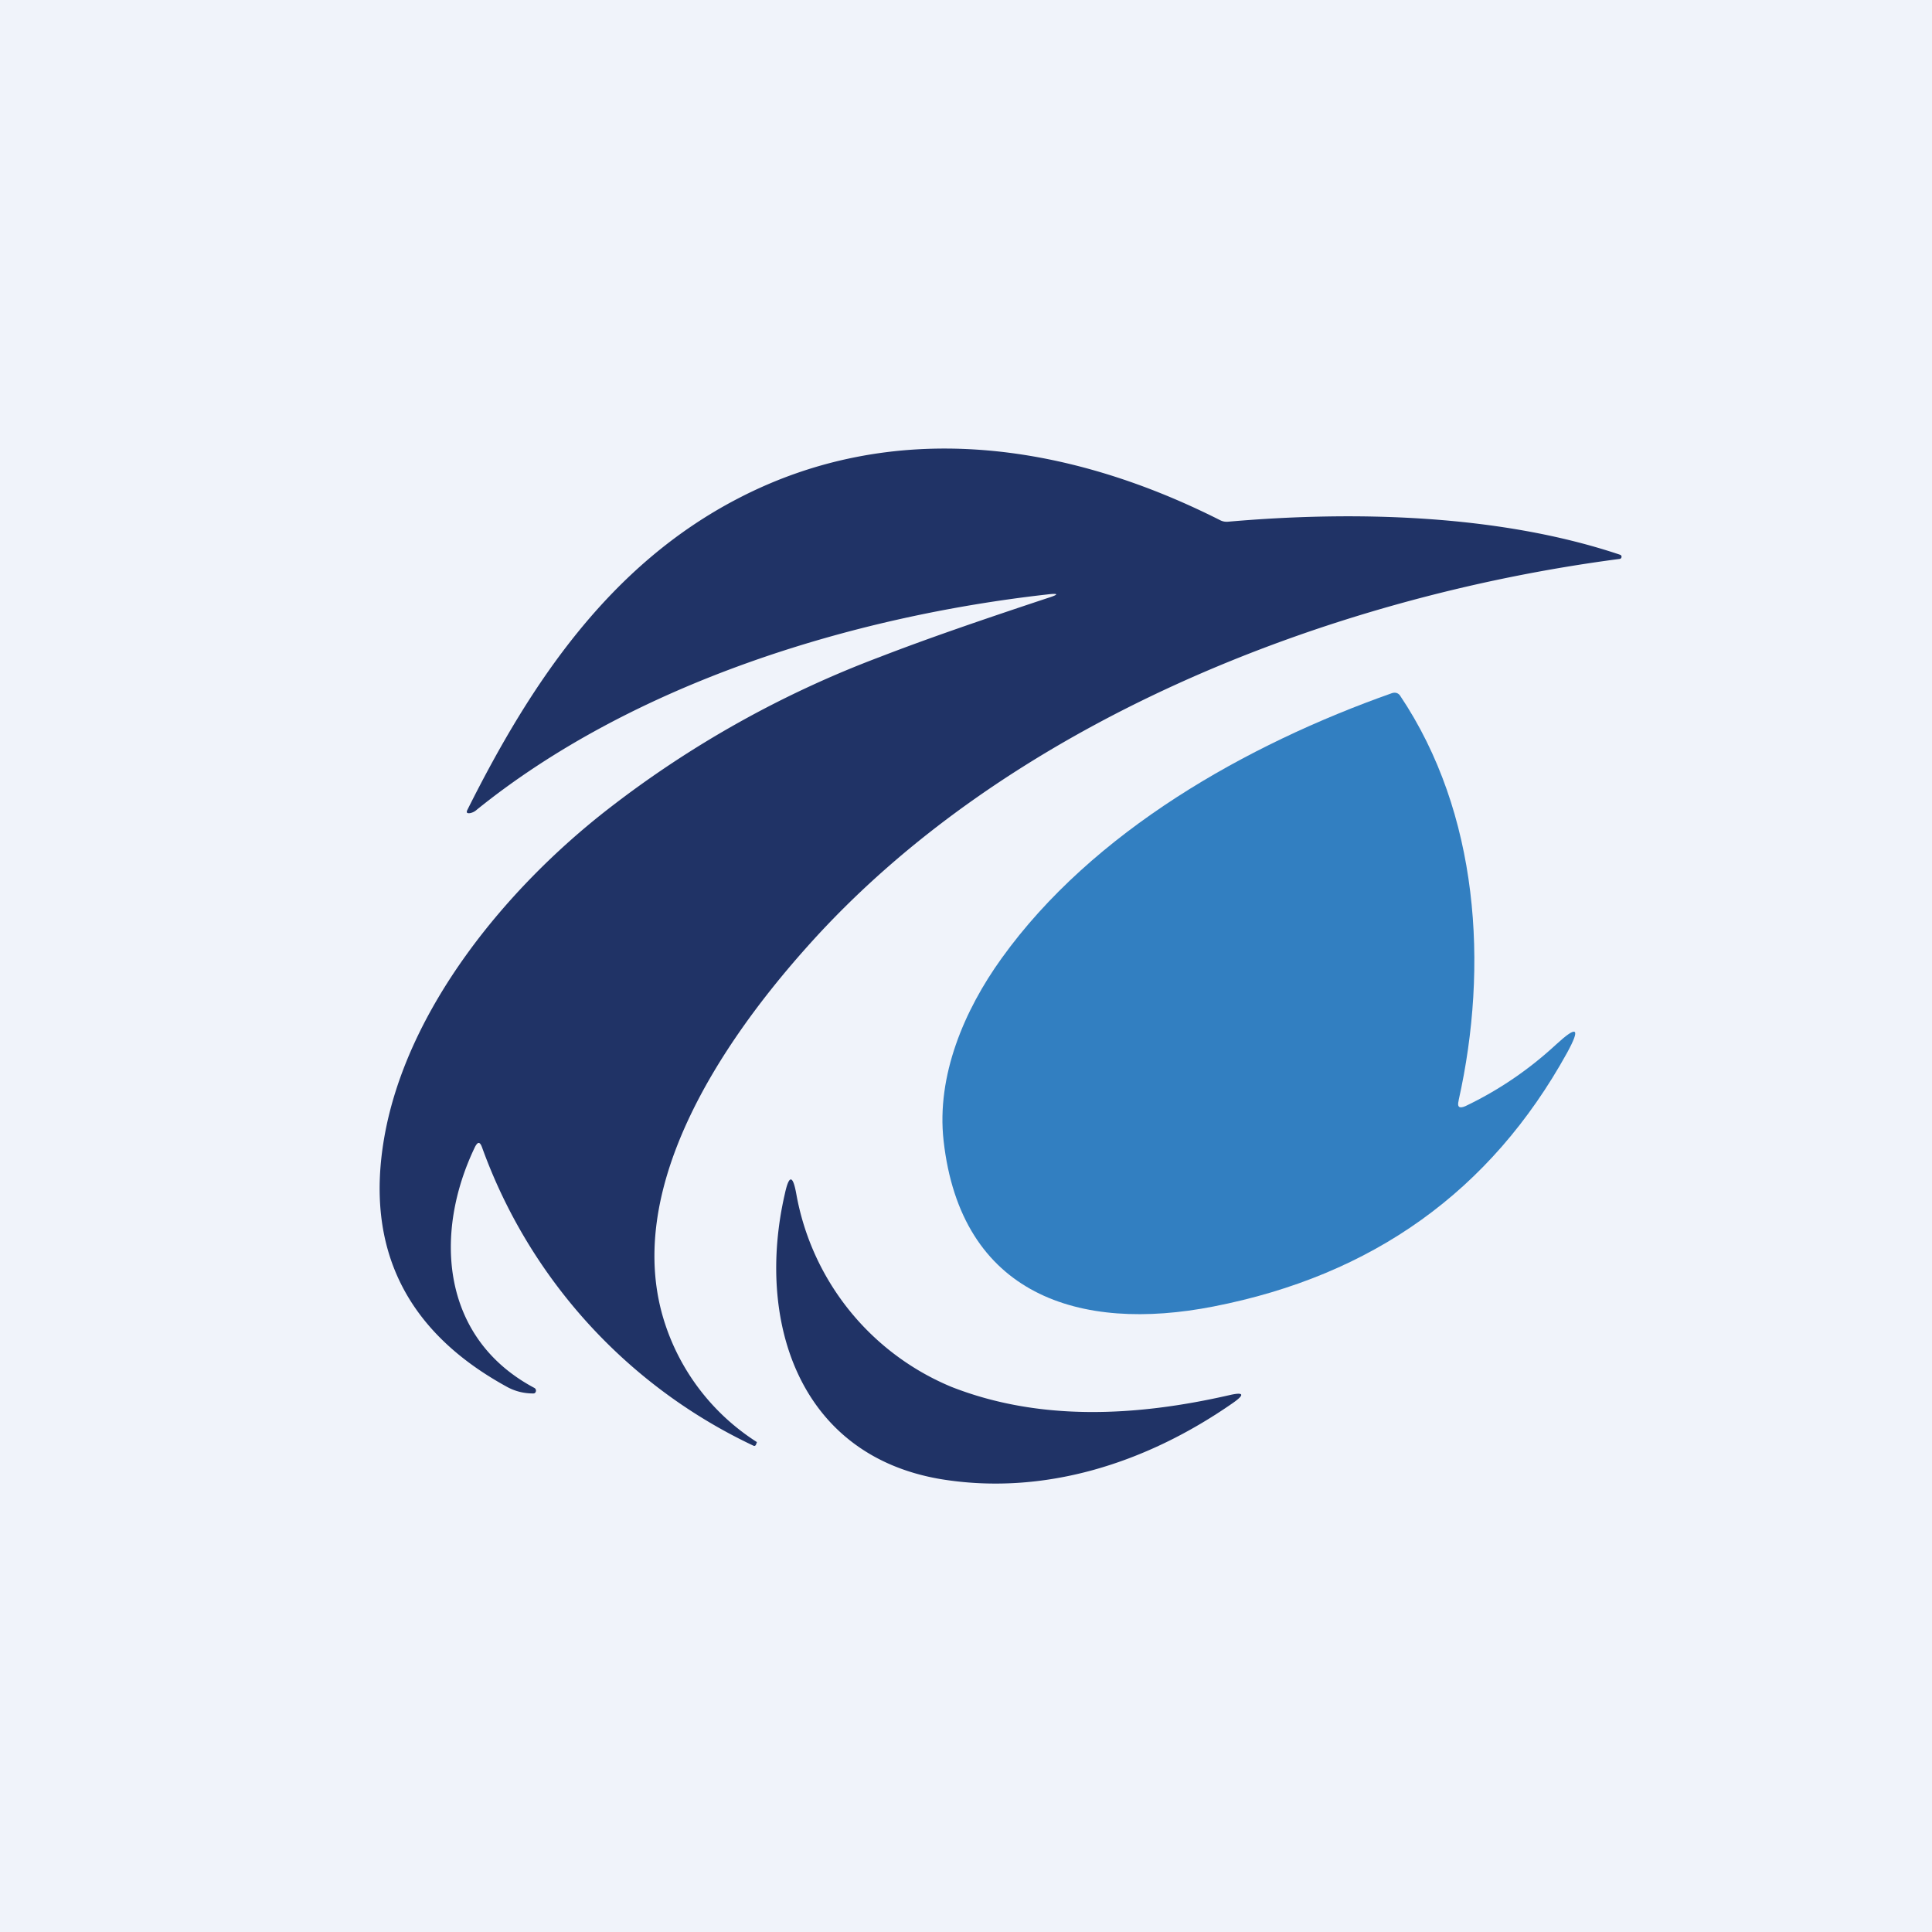 <!-- by TradingView --><svg width="56" height="56" viewBox="0 0 56 56" xmlns="http://www.w3.org/2000/svg"><path fill="#F0F3FA" d="M0 0h56v56H0z"/><path d="M30.38 17.33c.32-.1.31-.14-.02-.1-5.7.64-12.02 2.59-16.54 6.24a.4.4 0 0 1-.2.1c-.09.01-.11-.02-.07-.1 1.84-3.68 4.12-7.09 7.84-9.02 4.48-2.33 9.47-1.65 13.98.63.08.04.16.05.25.04 3.55-.31 7.8-.23 11.34.96a.06.06 0 0 1 .04.07.06.06 0 0 1-.05.05c-8.48 1.11-17.8 4.77-23.57 11.26-2.5 2.8-5.37 7.08-4.1 10.92a6.45 6.45 0 0 0 2.66 3.42l-.03.08c-.02.03-.04.04-.08.02a15.3 15.3 0 0 1-7.86-8.65c-.06-.16-.12-.16-.2-.01-1.21 2.51-.99 5.55 1.72 6.99a.09.09 0 0 1 .01.15.09.09 0 0 1-.05.01c-.28 0-.54-.07-.77-.2-2.93-1.61-4.1-4.03-3.54-7.23.65-3.7 3.51-7.2 6.5-9.52a30.11 30.11 0 0 1 7.87-4.4c1.34-.52 2.97-1.08 4.87-1.71Z" fill="#203366"/><path d="M42.28 31.9c-.05.19.02.24.2.16.96-.46 1.83-1.05 2.63-1.79.61-.56.71-.48.31.25-2.21 4-5.63 6.45-10.25 7.35-3.88.76-7.32-.33-7.82-4.81-.21-1.88.6-3.78 1.68-5.28 2.64-3.68 7.1-6.2 11.32-7.69.1-.03.18 0 .23.07 2.29 3.41 2.57 7.84 1.7 11.73Z" fill="#327FC1"/><path d="M23.08 34.6a7.48 7.48 0 0 0 4.5 5.6c2.55 1 5.34.86 8.05.24.43-.1.46-.02.1.23-2.5 1.74-5.47 2.7-8.48 2.2-4.13-.71-5.34-4.63-4.5-8.27.12-.55.23-.55.33 0Z" fill="#203366"/></svg>